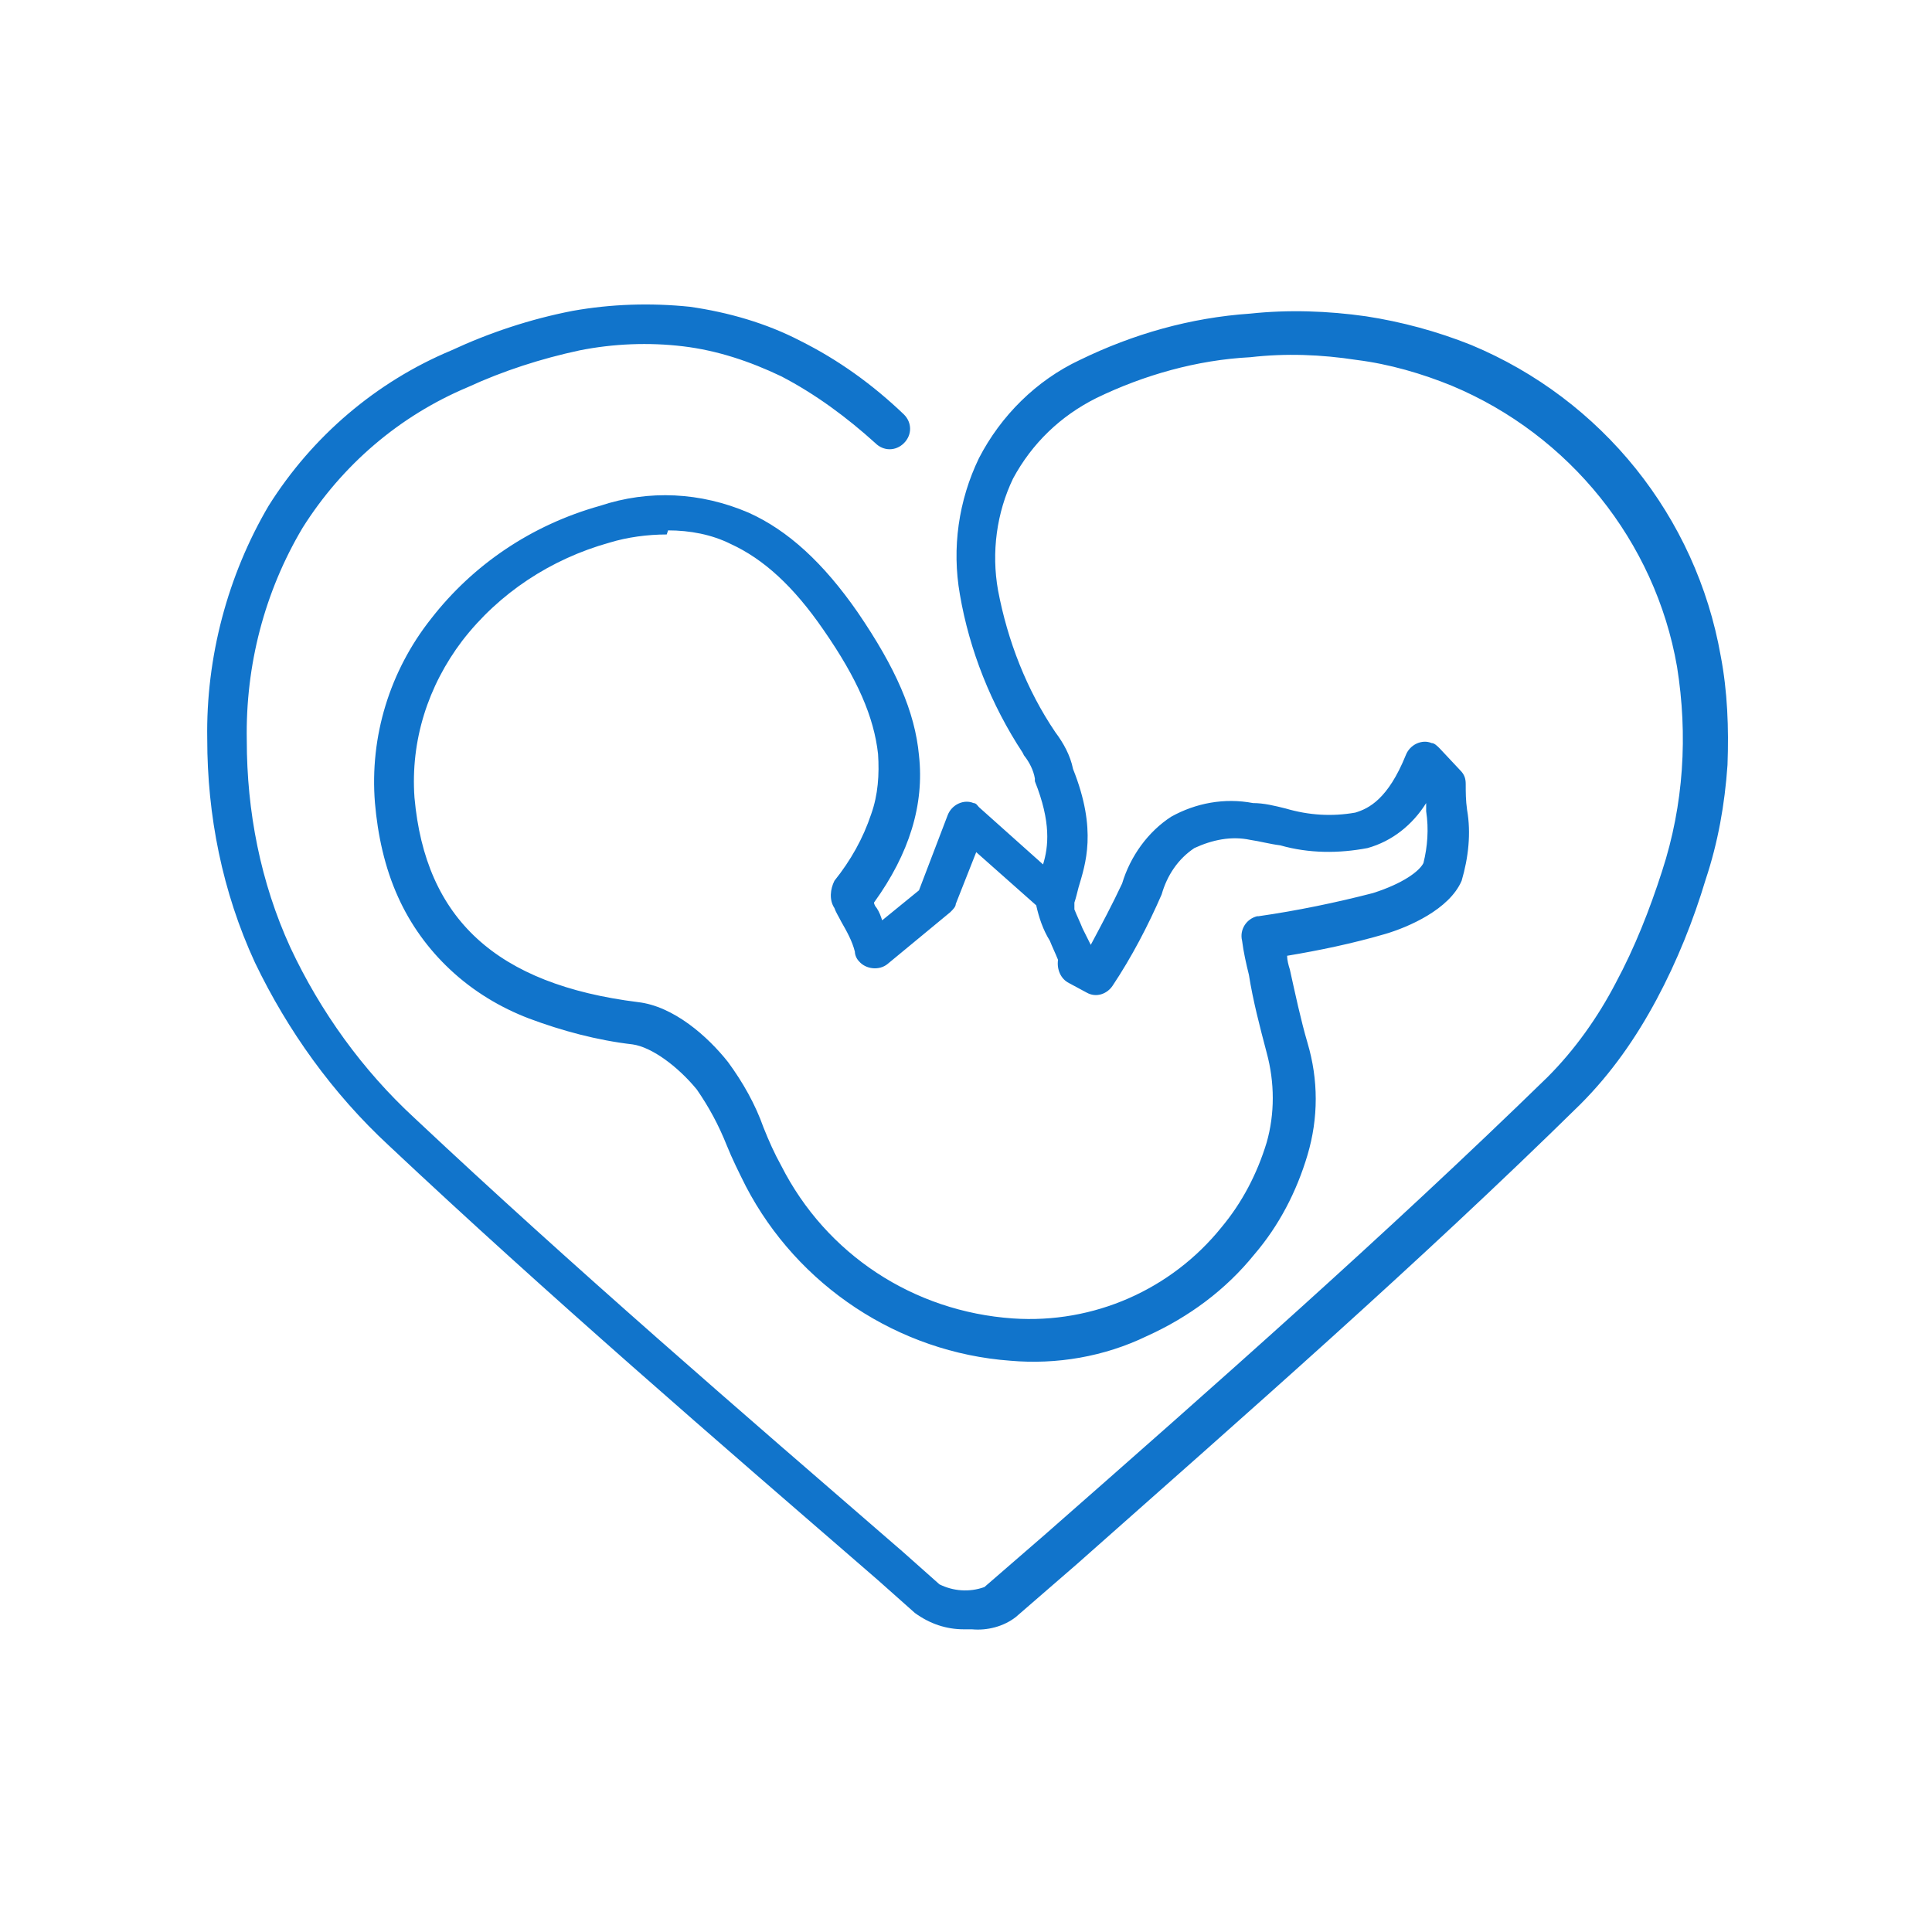<?xml version="1.0" encoding="UTF-8"?>
<svg id="Layer_1" data-name="Layer 1" xmlns="http://www.w3.org/2000/svg" version="1.1" viewBox="0 0 141.7 141.7">
  <defs>
    <style>
      .cls-1 {
        fill: none;
      }

      .cls-1, .cls-2 {
        stroke-width: 0px;
      }

      .cls-2 {
        fill: #1174cb;
      }
    </style>
  </defs>
  <path class="cls-2" d="M71.1,119.5c-.2,0-.3,0-.4,0-1.3,0-2.5-.4-3.6-1.2l-2.7-2.4c-11.9-10.3-24.2-20.9-35.9-31.9-4.1-3.8-7.4-8.4-9.8-13.4-2.4-5.2-3.5-10.8-3.5-16.4-.1-6,1.5-12,4.5-17.1,3.2-5.1,7.9-9.1,13.4-11.4,2.8-1.3,5.8-2.3,8.9-2.9,2.8-.5,5.7-.6,8.6-.3,2.8.4,5.6,1.2,8.1,2.5,2.8,1.4,5.3,3.2,7.6,5.4.6.6.6,1.5,0,2.1-.6.6-1.5.6-2.1,0-2.1-1.9-4.4-3.6-6.9-4.9-2.3-1.1-4.7-1.9-7.2-2.2-2.5-.3-5.1-.2-7.6.3-2.8.6-5.6,1.5-8.2,2.7-5,2.1-9.2,5.7-12.1,10.3-2.8,4.7-4.2,10.1-4.1,15.6,0,5.2,1,10.4,3.2,15.2,2.2,4.7,5.3,9,9.1,12.5,11.6,10.9,23.9,21.5,35.8,31.8l2.7,2.4c1,.5,2.2.6,3.3.2,1.5-1.3,3-2.6,4.5-3.9,12.3-10.8,25-22,36.8-33.5,2-2,3.7-4.4,5-6.9,1.4-2.6,2.5-5.4,3.4-8.2,1.6-4.9,1.9-10,1.1-15-1.6-9.2-7.9-17-16.5-20.6-2.2-.9-4.6-1.6-7-1.9-2.6-.4-5.2-.5-7.8-.2-3.9.2-7.8,1.3-11.3,3-2.6,1.3-4.7,3.3-6.1,5.9-1.2,2.5-1.6,5.4-1.1,8.2.7,3.7,2.1,7.3,4.2,10.4.6.8,1.1,1.7,1.3,2.7,1.8,4.5.9,7,.4,8.7-.1.4-.2.8-.3,1.1,0,.2,0,.3,0,.5.2.5.4.9.6,1.4.2.4.4.8.6,1.2.8-1.5,1.6-3,2.3-4.5.6-2,1.9-3.8,3.6-4.9,1.8-1,3.9-1.4,6-1,.8,0,1.6.2,2.4.4,1.7.5,3.4.6,5.1.3,1-.3,2.4-1,3.7-4.2.3-.8,1.2-1.2,1.9-.9.2,0,.4.2.6.4l1.5,1.6c.3.3.4.6.4,1,0,.6,0,1.2.1,1.9.3,1.7.1,3.5-.4,5.2-.9,2.1-3.9,3.4-5.6,3.9h0c-2.4.7-4.8,1.2-7.2,1.6,0,.3.1.7.2,1,.4,1.8.8,3.7,1.3,5.4.8,2.7.8,5.5,0,8.2-.8,2.7-2.1,5.2-3.9,7.3-2.1,2.6-4.8,4.6-7.9,6-3.1,1.5-6.6,2.1-10,1.8-8.2-.6-15.6-5.5-19.4-12.8-.5-1-1-2-1.4-3-.6-1.5-1.3-2.8-2.2-4.1-1.4-1.7-3.3-3.1-4.7-3.3-2.6-.3-5.2-1-7.6-1.9-2.1-.8-4.1-2-5.8-3.6-1.6-1.5-2.9-3.3-3.8-5.3-1-2.2-1.5-4.6-1.7-6.9-.4-4.9,1.1-9.7,4.1-13.5,3.1-4,7.4-6.9,12.4-8.3,3.6-1.2,7.4-1,10.9.5,2.9,1.3,5.5,3.7,8,7.3,2.8,4.1,4.2,7.3,4.5,10.5.4,3.6-.7,7.2-3.3,10.8,0,.1.1.3.2.4.2.3.3.6.4.9l2.7-2.2,2.1-5.5c.3-.8,1.2-1.2,1.9-.9.2,0,.3.2.4.3l4.7,4.2c.4-1.3.6-3.1-.6-6.1,0,0,0-.2,0-.2-.1-.6-.4-1.2-.8-1.7,0,0,0,0-.1-.2-2.3-3.5-3.9-7.5-4.6-11.6-.6-3.4-.1-6.9,1.4-10,1.6-3.1,4.2-5.7,7.4-7.2,3.9-1.9,8.1-3.1,12.5-3.4,2.8-.3,5.7-.2,8.5.2,2.6.4,5.2,1.1,7.7,2.1,9.6,4,16.5,12.6,18.3,22.8.5,2.6.6,5.3.5,8-.2,2.9-.7,5.7-1.6,8.4-.9,3-2.1,6-3.6,8.8-1.5,2.8-3.3,5.4-5.6,7.7-11.9,11.7-24.6,22.8-36.9,33.7-1.5,1.3-3,2.6-4.5,3.9-.9.7-2.1,1-3.2.9ZM48.9,39.2c-1.4,0-2.9.2-4.2.6-4.3,1.2-8.1,3.7-10.8,7.2-2.5,3.3-3.8,7.3-3.5,11.5.8,8.9,6,13.7,16.4,15,2.6.3,5.1,2.5,6.6,4.4,1.1,1.5,2,3.1,2.6,4.8.4,1,.8,1.9,1.3,2.8h0c3.3,6.5,9.7,10.7,17,11.2h0c5.9.4,11.6-2.1,15.3-6.7,1.5-1.8,2.6-3.9,3.3-6.2.6-2.1.6-4.4,0-6.6-.5-1.9-1-3.8-1.3-5.7-.2-.8-.4-1.7-.5-2.5-.2-.8.3-1.6,1.1-1.8,0,0,0,0,.1,0,2.8-.4,5.7-1,8.4-1.7,2.2-.7,3.4-1.6,3.7-2.2.3-1.2.4-2.5.2-3.8,0-.2,0-.4,0-.6-1,1.6-2.5,2.8-4.3,3.3-2.1.4-4.3.4-6.4-.2-.8-.1-1.5-.3-2.2-.4-1.4-.3-2.8,0-4.1.6-1.2.8-2,2-2.4,3.4,0,0,0,0,0,0-1,2.3-2.2,4.6-3.6,6.7-.4.6-1.2.9-1.9.5l-1.3-.7c-.6-.3-.9-1-.8-1.7-.2-.5-.4-.9-.6-1.4-.5-.8-.8-1.7-1-2.6l-4.4-3.9-1.5,3.8c0,.2-.2.4-.4.6l-4.6,3.8c-.6.5-1.6.4-2.1-.2-.2-.2-.3-.5-.3-.7-.2-.8-.6-1.5-1-2.2-.2-.4-.4-.7-.5-1-.4-.6-.3-1.4,0-2,1.2-1.5,2.1-3.1,2.7-4.9.5-1.4.6-2.9.5-4.4-.3-2.7-1.5-5.5-4-9.1-2.2-3.2-4.4-5.2-6.8-6.3-1.4-.7-3-1-4.6-1Z"/>
  <rect class="cls-1" x="0" width="141.7" height="141.7"/>
</svg>